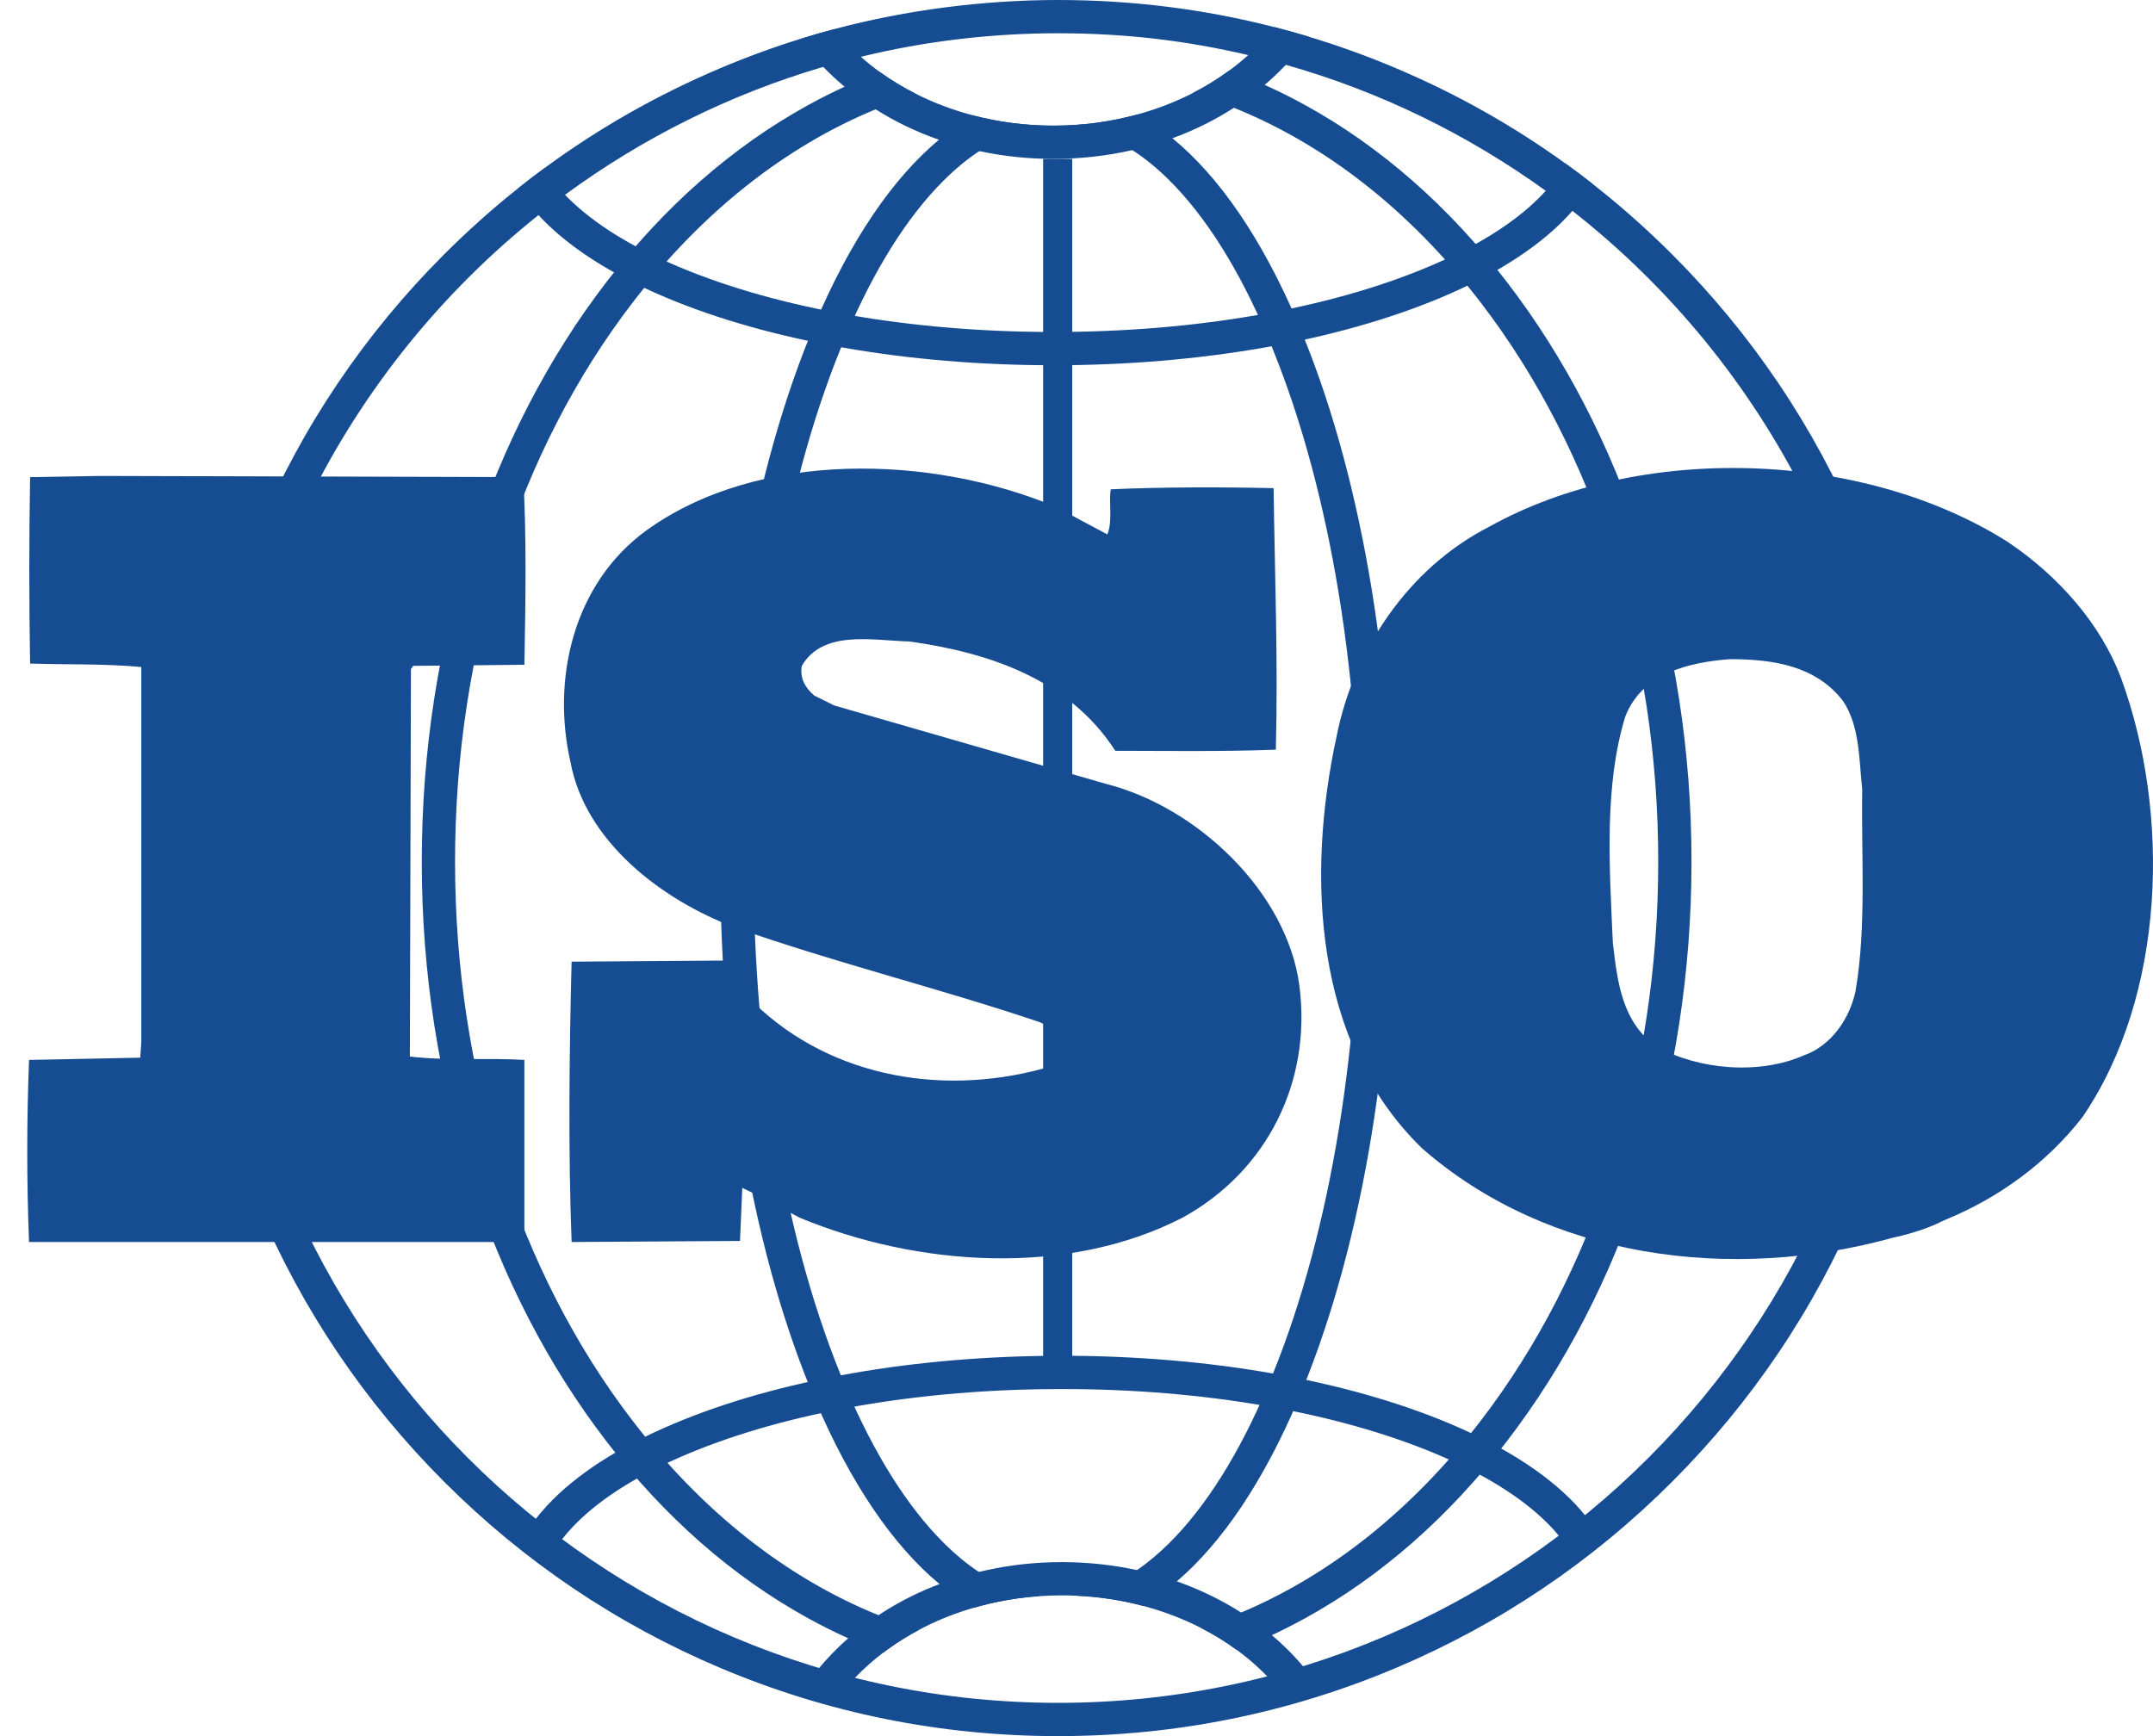 <svg width="62" height="50" viewBox="0 0 62 50" fill="none" xmlns="http://www.w3.org/2000/svg">
<path d="M53.506 15.269C52.247 12.292 50.444 9.618 48.148 7.322C47.419 6.593 46.651 5.913 45.848 5.285C45.594 5.086 45.337 4.893 45.075 4.705C43.563 3.614 41.934 2.698 40.202 1.965C39.376 1.615 38.536 1.312 37.685 1.056C37.357 0.957 37.027 0.865 36.695 0.78C34.675 0.261 32.593 0 30.471 0C28.349 0 26.115 0.281 24.026 0.838C23.695 0.926 23.365 1.021 23.038 1.123C22.261 1.365 21.495 1.645 20.74 1.965C18.935 2.728 17.242 3.691 15.678 4.842C15.419 5.032 15.165 5.227 14.913 5.428C14.175 6.015 13.468 6.648 12.793 7.322C10.498 9.618 8.695 12.292 7.436 15.269C6.132 18.351 5.471 21.625 5.471 25C5.471 28.375 6.132 31.649 7.436 34.731C8.695 37.708 10.498 40.382 12.793 42.678C15.089 44.973 17.762 46.776 20.74 48.035C23.822 49.339 27.096 50 30.471 50C33.845 50 37.12 49.339 40.202 48.035C43.179 46.776 45.853 44.973 48.148 42.678C50.444 40.382 52.247 37.708 53.506 34.731C54.809 31.649 55.471 28.375 55.471 25C55.471 21.625 54.809 18.351 53.506 15.269ZM30.471 49.042C17.214 49.042 6.428 38.257 6.428 25C6.428 17.395 9.977 10.604 15.506 6.195C15.757 5.995 16.012 5.8 16.271 5.61C18.491 3.98 21 2.721 23.707 1.926C24.064 1.821 24.424 1.725 24.788 1.636C26.611 1.192 28.514 0.958 30.471 0.958C32.428 0.958 34.185 1.175 35.944 1.586C36.307 1.671 36.669 1.764 37.026 1.866C39.748 2.638 42.274 3.878 44.512 5.495C44.772 5.682 45.028 5.874 45.28 6.072C50.897 10.477 54.513 17.324 54.513 25C54.513 38.257 43.728 49.042 30.471 49.042V49.042Z" fill="#164D92"/>
<path d="M25.299 46.518C22.658 45.448 20.236 43.549 18.22 40.922C14.921 36.625 13.104 30.905 13.104 24.816C13.104 18.727 14.921 13.007 18.22 8.71C20.215 6.111 22.607 4.225 25.214 3.149C25.606 2.987 26.003 2.843 26.405 2.719C26.025 2.529 25.668 2.314 25.337 2.075C24.995 2.202 24.657 2.344 24.32 2.498C23.966 2.66 23.615 2.838 23.267 3.029C21.089 4.229 19.135 5.944 17.46 8.127C15.791 10.3 14.483 12.828 13.569 15.642C12.625 18.548 12.146 21.635 12.146 24.816C12.146 27.997 12.625 31.084 13.569 33.99C14.482 36.804 15.791 39.333 17.46 41.506C19.135 43.688 21.089 45.403 23.267 46.603C23.65 46.814 24.036 47.007 24.427 47.183C24.761 47.333 25.098 47.471 25.437 47.595C25.483 47.56 25.53 47.526 25.577 47.492C25.858 47.288 26.158 47.102 26.475 46.935C26.078 46.814 25.686 46.675 25.299 46.518V46.518ZM47.287 15.641C46.374 12.828 45.065 10.299 43.397 8.126C41.721 5.944 39.767 4.229 37.589 3.029C37.203 2.816 36.813 2.621 36.419 2.445C36.083 2.293 35.743 2.155 35.401 2.03C35.072 2.272 34.718 2.492 34.34 2.684C34.742 2.805 35.14 2.945 35.533 3.104C38.183 4.172 40.614 6.074 42.637 8.709C45.935 13.006 47.752 18.726 47.752 24.816C47.752 30.905 45.935 36.625 42.637 40.922C40.667 43.487 38.31 45.359 35.741 46.441C35.355 46.604 34.964 46.749 34.569 46.876C34.572 46.878 34.576 46.88 34.58 46.881C34.95 47.07 35.297 47.283 35.619 47.52C35.957 47.39 36.293 47.248 36.626 47.093C36.949 46.941 37.27 46.778 37.589 46.603C39.767 45.403 41.721 43.688 43.396 41.505C45.064 39.332 46.374 36.804 47.287 33.99C48.231 31.083 48.71 27.997 48.71 24.816C48.71 21.634 48.231 18.548 47.287 15.641L47.287 15.641Z" fill="#164D92"/>
<path d="M37.379 9.31C36.353 6.896 35.12 5.094 33.762 3.981C33.434 3.712 33.098 3.483 32.756 3.296C31.996 3.505 31.183 3.619 30.337 3.619C29.535 3.619 28.763 3.517 28.039 3.328C27.698 3.52 27.363 3.753 27.037 4.026C25.7 5.142 24.486 6.928 23.474 9.31C21.71 13.459 20.738 18.966 20.738 24.816C20.738 30.665 21.71 36.172 23.474 40.322C24.491 42.714 25.711 44.506 27.055 45.621C27.376 45.887 27.704 46.115 28.039 46.303C28.118 46.281 28.198 46.258 28.279 46.238C28.812 46.099 29.372 46.007 29.949 45.968C29.354 45.887 28.765 45.654 28.188 45.272C27.847 45.046 27.511 44.768 27.179 44.438C26.127 43.391 25.177 41.88 24.355 39.947C22.64 35.913 21.696 30.54 21.696 24.816C21.696 19.092 22.64 13.718 24.355 9.685C25.177 7.752 26.127 6.241 27.179 5.194C27.515 4.86 27.856 4.579 28.201 4.352C28.927 3.873 29.672 3.631 30.427 3.631C31.181 3.631 31.895 3.863 32.608 4.323C32.968 4.555 33.324 4.845 33.674 5.194C34.726 6.241 35.676 7.752 36.498 9.685C38.213 13.719 39.157 19.092 39.157 24.816C39.157 30.54 38.212 35.914 36.498 39.947C35.676 41.88 34.726 43.391 33.674 44.438C33.367 44.743 33.056 45.004 32.741 45.22C32.166 45.615 31.579 45.862 30.985 45.956C31.654 45.985 32.3 46.085 32.911 46.248C32.912 46.247 32.912 46.248 32.912 46.248C33.244 46.052 33.57 45.817 33.889 45.544C35.197 44.425 36.385 42.661 37.379 40.322C39.143 36.172 40.114 30.665 40.114 24.816C40.114 18.966 39.143 13.459 37.379 9.31H37.379Z" fill="#164D92"/>
<path d="M45.076 4.705C44.935 4.971 44.747 5.235 44.512 5.495C44.449 5.565 44.382 5.635 44.312 5.705C43.574 6.44 42.505 7.106 41.136 7.682C38.26 8.894 34.425 9.561 30.338 9.561C26.252 9.561 22.417 8.894 19.541 7.682C18.172 7.106 17.103 6.44 16.364 5.705C16.332 5.673 16.302 5.642 16.272 5.611C16.029 5.358 15.831 5.101 15.679 4.843C15.42 5.032 15.165 5.227 14.914 5.428C15.078 5.69 15.276 5.946 15.507 6.196C16.328 7.084 17.563 7.889 19.169 8.565C22.161 9.825 26.127 10.519 30.339 10.519C34.55 10.519 38.517 9.825 41.508 8.565C43.188 7.857 44.462 7.01 45.281 6.073C45.505 5.816 45.695 5.554 45.849 5.286C45.595 5.086 45.337 4.893 45.076 4.705H45.076Z" fill="#164D92"/>
<path d="M36.697 0.78C36.474 1.066 36.222 1.335 35.945 1.586C35.773 1.741 35.592 1.89 35.402 2.03C35.073 2.272 34.718 2.491 34.341 2.684C33.849 2.935 33.318 3.141 32.758 3.295C31.999 3.505 31.185 3.618 30.339 3.618C29.538 3.618 28.766 3.517 28.041 3.328C27.462 3.177 26.914 2.971 26.405 2.718C26.026 2.529 25.668 2.313 25.337 2.074C25.146 1.936 24.963 1.789 24.79 1.636C24.509 1.389 24.254 1.121 24.027 0.838C23.696 0.926 23.366 1.021 23.039 1.123C23.238 1.402 23.461 1.671 23.708 1.927C23.898 2.125 24.103 2.315 24.321 2.497C24.343 2.515 24.365 2.534 24.387 2.552C24.649 2.767 24.926 2.966 25.215 3.148C25.78 3.505 26.392 3.8 27.039 4.025C27.416 4.158 27.805 4.267 28.203 4.352C28.892 4.5 29.609 4.576 30.339 4.576C31.117 4.576 31.88 4.49 32.61 4.322C33.005 4.232 33.391 4.118 33.765 3.981C34.392 3.751 34.986 3.458 35.534 3.104C35.798 2.933 36.051 2.749 36.292 2.552C36.335 2.516 36.378 2.48 36.42 2.444C36.637 2.26 36.839 2.067 37.028 1.867C37.271 1.608 37.491 1.338 37.687 1.056C37.358 0.957 37.028 0.865 36.697 0.78L36.697 0.78Z" fill="#164D92"/>
<path d="M45.316 44.86C45.175 44.593 44.987 44.33 44.753 44.069C44.689 43.999 44.623 43.929 44.553 43.86C43.815 43.124 42.745 42.459 41.376 41.882C38.5 40.671 34.665 40.004 30.579 40.004C26.492 40.004 22.657 40.671 19.781 41.882C18.412 42.459 17.343 43.124 16.604 43.86C16.573 43.891 16.542 43.923 16.512 43.954C16.27 44.207 16.072 44.463 15.919 44.722C15.66 44.532 15.406 44.337 15.154 44.136C15.318 43.875 15.517 43.619 15.747 43.369C16.568 42.481 17.803 41.676 19.41 41C22.401 39.74 26.367 39.046 30.579 39.046C34.791 39.046 38.757 39.74 41.748 41C43.428 41.707 44.703 42.555 45.521 43.492C45.745 43.748 45.935 44.011 46.089 44.279C45.835 44.478 45.578 44.672 45.316 44.86H45.316Z" fill="#164D92"/>
<path d="M37.266 47.699C37.078 47.498 36.875 47.306 36.658 47.121C36.647 47.111 36.636 47.102 36.625 47.093C36.594 47.066 36.562 47.04 36.53 47.014C36.289 46.816 36.036 46.632 35.772 46.462C35.762 46.455 35.752 46.448 35.741 46.441C35.201 46.096 34.618 45.81 34.003 45.584C33.965 45.571 33.928 45.557 33.89 45.544C33.551 45.425 33.204 45.325 32.848 45.243C32.813 45.235 32.778 45.227 32.742 45.219C32.044 45.068 31.318 44.989 30.577 44.989C29.837 44.989 29.131 45.066 28.441 45.214C28.357 45.231 28.273 45.251 28.189 45.271C27.878 45.346 27.574 45.436 27.277 45.54C27.203 45.566 27.129 45.593 27.055 45.621C26.49 45.834 25.953 46.101 25.453 46.417C25.401 46.45 25.349 46.484 25.298 46.518C25.065 46.672 24.84 46.837 24.625 47.014C24.603 47.032 24.581 47.05 24.559 47.068C24.514 47.106 24.47 47.144 24.426 47.182C24.257 47.329 24.097 47.482 23.947 47.639C23.7 47.895 23.477 48.163 23.277 48.442C23.605 48.544 23.934 48.639 24.265 48.728C24.492 48.444 24.747 48.177 25.028 47.929C25.158 47.813 25.295 47.702 25.436 47.595C25.482 47.56 25.529 47.525 25.576 47.492C25.857 47.288 26.157 47.102 26.474 46.935C26.53 46.905 26.587 46.876 26.644 46.847C27.081 46.629 27.549 46.446 28.04 46.304C28.119 46.281 28.199 46.258 28.279 46.238C28.813 46.099 29.372 46.007 29.95 45.968C30.157 45.954 30.366 45.947 30.577 45.947C30.714 45.947 30.85 45.95 30.986 45.956C31.655 45.985 32.3 46.085 32.912 46.248C32.913 46.247 32.913 46.248 32.913 46.248C32.941 46.255 32.968 46.262 32.996 46.27C33.552 46.423 34.079 46.628 34.568 46.876C34.572 46.878 34.576 46.88 34.58 46.882C34.949 47.07 35.297 47.284 35.619 47.52C35.626 47.525 35.633 47.53 35.64 47.535C35.831 47.676 36.012 47.824 36.183 47.98C36.46 48.23 36.712 48.5 36.935 48.785C37.267 48.701 37.597 48.608 37.925 48.509C37.729 48.228 37.509 47.957 37.266 47.699L37.266 47.699Z" fill="#164D92"/>
<path d="M30.877 4.576H30.039V40.004H30.877V4.576Z" fill="#164D92"/>
<path d="M61.068 19.494C60.484 17.965 59.288 16.599 57.831 15.616C53.627 12.946 47.22 12.755 42.888 15.168C40.525 16.374 38.973 18.759 38.489 21.212C37.613 25.245 37.839 30.043 40.945 33.066C44.57 36.243 49.842 36.944 54.531 35.64C54.753 35.597 55.46 35.42 55.947 35.161L56.086 35.102C57.541 34.497 58.93 33.511 59.966 32.176C62.36 28.678 62.524 23.434 61.068 19.494V19.494ZM53.432 28.551C53.269 29.315 52.754 30.109 51.943 30.396C50.65 30.964 48.904 30.807 47.707 30.142C46.704 29.441 46.575 28.267 46.445 27.154C46.347 24.963 46.189 22.643 46.803 20.637C47.285 19.396 48.611 19.077 49.811 18.984C51.072 18.984 52.298 19.176 53.077 20.193C53.562 20.922 53.531 21.877 53.627 22.736C53.593 24.547 53.756 26.706 53.432 28.551H53.432Z" fill="#164D92"/>
<path d="M15.101 30.526C14.033 30.461 12.836 30.554 11.803 30.428L11.834 19.27L11.899 19.177L15.101 19.145C15.135 17.335 15.165 15.391 15.067 13.741L2.875 13.707L0.867 13.741C0.836 15.425 0.836 17.394 0.867 19.111C1.968 19.145 3.002 19.111 4.069 19.21V30.016L4.038 30.461L0.836 30.526C0.768 32.303 0.768 34.021 0.836 35.77H15.1V30.526H15.101Z" fill="#164D92"/>
<path d="M30.046 30.773C27.005 31.602 23.704 30.971 21.505 28.678C21.248 28.36 21.085 27.983 20.826 27.664L16.461 27.696C16.393 30.269 16.362 33.226 16.461 35.77L21.31 35.739L21.375 34.212C21.927 34.465 22.476 34.783 23.025 35.068C26.391 36.468 30.722 36.786 34.054 35.068C36.482 33.736 37.777 31.162 37.419 28.391C37.065 25.692 34.477 23.242 31.857 22.578L24.028 20.319L23.448 20.032C23.189 19.812 23.025 19.528 23.09 19.176C23.704 18.128 25.129 18.447 26.196 18.475C28.46 18.793 30.79 19.556 32.116 21.623C33.539 21.623 35.189 21.651 36.741 21.59C36.805 18.984 36.712 16.698 36.676 14.059C35.22 14.025 33.44 14.025 31.987 14.092C31.922 14.47 32.049 15.008 31.888 15.391L30.401 14.596C26.841 13.104 21.859 12.946 18.626 15.267C16.522 16.79 15.877 19.528 16.427 21.941C16.846 24.228 19.046 25.912 21.149 26.706C24.028 27.723 27.036 28.458 29.95 29.441C30.24 29.57 30.626 29.858 30.564 30.207C30.564 30.489 30.271 30.652 30.046 30.773L30.046 30.773Z" fill="#164D92"/>
</svg>
